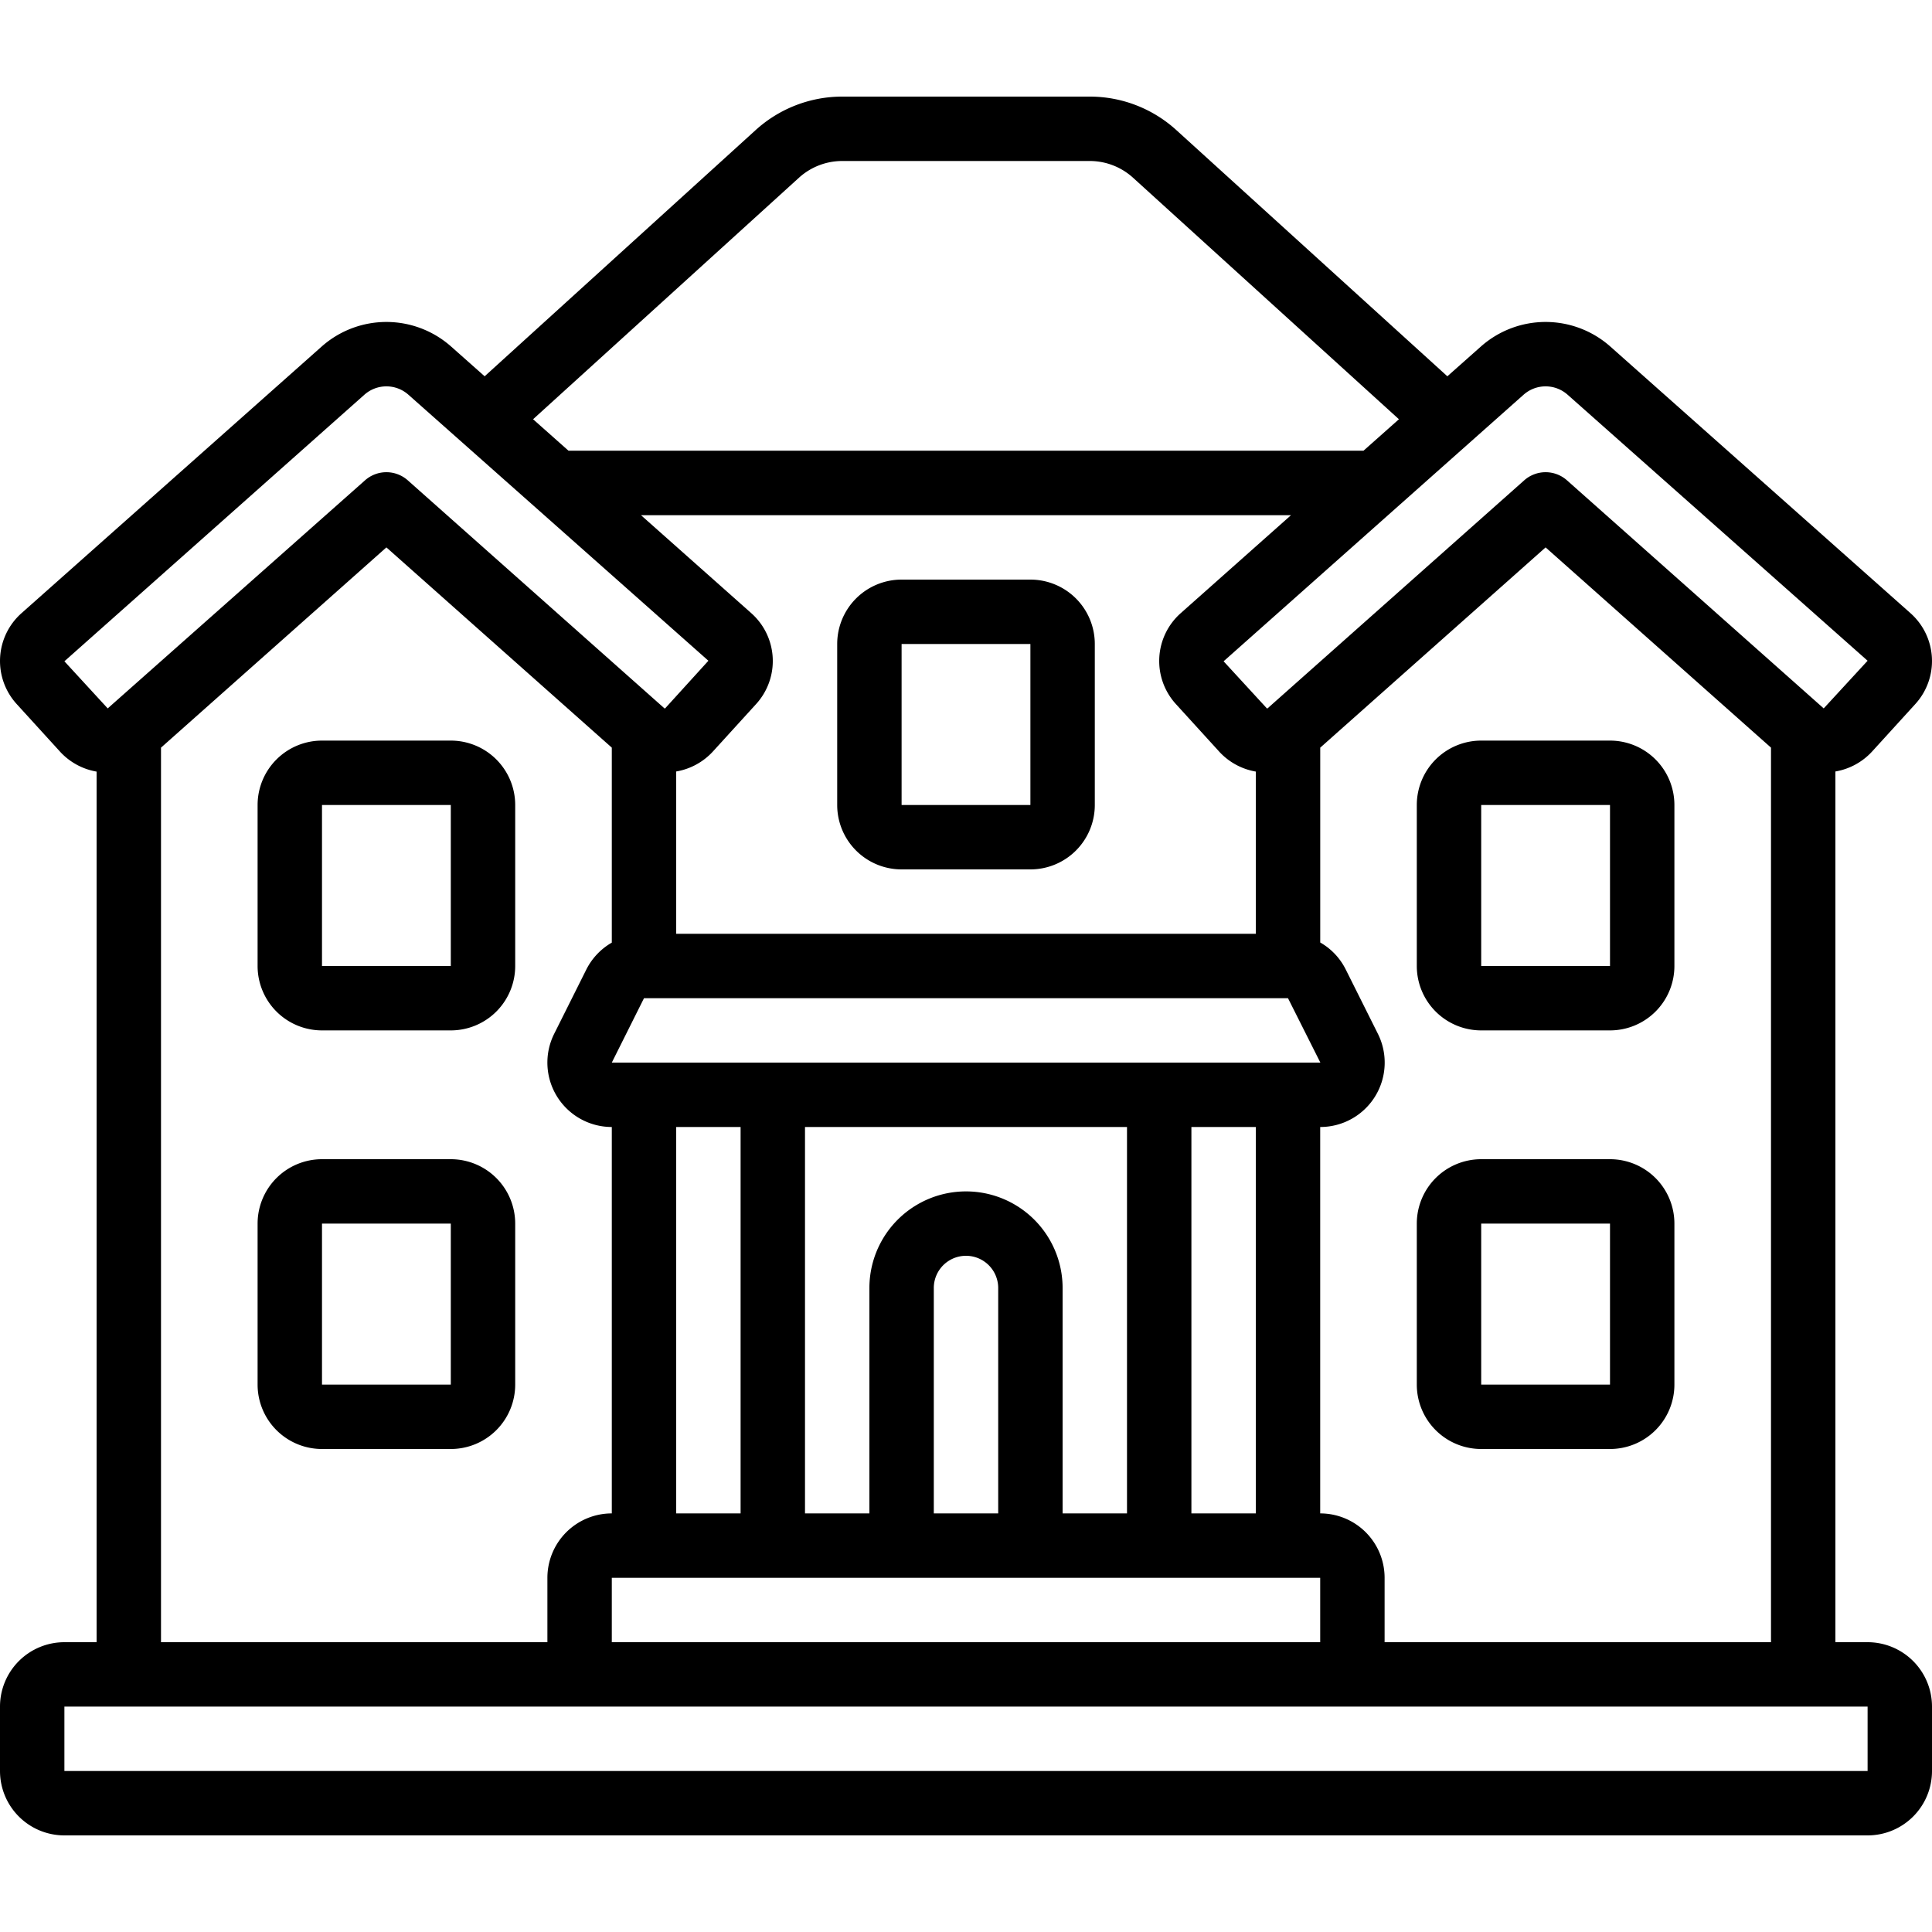 <svg xmlns="http://www.w3.org/2000/svg" viewBox="0 0 60 60" id="large-house">
  <path d="M58 51h-1V23.959a2 2 0 0 0 1.134-.614l1.346-1.478a1.985 1.985 0 0 0-.149-2.825l-9.32-8.279a3.028 3.028 0 0 0-4.022 0l-1.04.923-8.417-7.646A3.993 3.993 0 0 0 33.84 3h-7.68a4 4 0 0 0-2.693 1.04l-8.416 7.646-1.04-.923a3.028 3.028 0 0 0-4.022 0l-9.32 8.279a1.985 1.985 0 0 0-.149 2.825l1.346 1.478A2 2 0 0 0 3 23.963V51H2a2 2 0 0 0-2 2v2a2 2 0 0 0 2 2h56a2 2 0 0 0 2-2v-2a2 2 0 0 0-2-2Zm-15 0v-2a2 2 0 0 0-2-2V35a2 2 0 0 0 1.789-2.9l-1-2a1.981 1.981 0 0 0-.788-.83v-6.051L48 17l7 6.219V51ZM23.331 19.042 19.907 16h20.186l-3.424 3.042a1.985 1.985 0 0 0-.149 2.825l1.346 1.478a2 2 0 0 0 1.134.617V29H21v-5.041a2 2 0 0 0 1.134-.614l1.346-1.478a1.985 1.985 0 0 0-.149-2.825ZM20 31h20l1.005 2H19Zm19 16h-2V35h2Zm-6 0v-7a3 3 0 0 0-6 0v7h-2V35h10v12Zm-2 0h-2v-7a1 1 0 0 1 2 0ZM21 35h2v12h-2Zm-1 14h21v2H19v-2Zm27.317-36.742a1.029 1.029 0 0 1 1.366 0L58 20.52 56.637 22l-7.973-7.083a1 1 0 0 0-1.328 0L39.363 22h-.018L38 20.537ZM24.812 5.52A2 2 0 0 1 26.16 5h7.68a2 2 0 0 1 1.348.52l8.257 7.5-1.1.977h-24.69l-1.1-.977Zm-13.495 6.738a1.029 1.029 0 0 1 1.366 0L22 20.52 20.655 22h-.018l-7.973-7.083a1 1 0 0 0-1.328 0L3.345 22 2 20.537ZM5 23.219 12 17l7 6.219v6.055a2 2 0 0 0-.789.831l-1 2A2 2 0 0 0 19 35v12a2 2 0 0 0-2 2v2H5ZM2 55v-2h56v2Z"></path>
  <path d="M14 36h-4a2 2 0 0 0-2 2v5a2 2 0 0 0 2 2h4a2 2 0 0 0 2-2v-5a2 2 0 0 0-2-2zm-4 7v-5h4v5zm4-20h-4a2 2 0 0 0-2 2v5a2 2 0 0 0 2 2h4a2 2 0 0 0 2-2v-5a2 2 0 0 0-2-2zm-4 7v-5h4v5zm18-3h4a2 2 0 0 0 2-2v-5a2 2 0 0 0-2-2h-4a2 2 0 0 0-2 2v5a2 2 0 0 0 2 2zm0-7h4v5h-4zm22 16h-4a2 2 0 0 0-2 2v5a2 2 0 0 0 2 2h4a2 2 0 0 0 2-2v-5a2 2 0 0 0-2-2zm-4 7v-5h4v5zm4-20h-4a2 2 0 0 0-2 2v5a2 2 0 0 0 2 2h4a2 2 0 0 0 2-2v-5a2 2 0 0 0-2-2zm-4 7v-5h4v5z"></path>
</svg>
